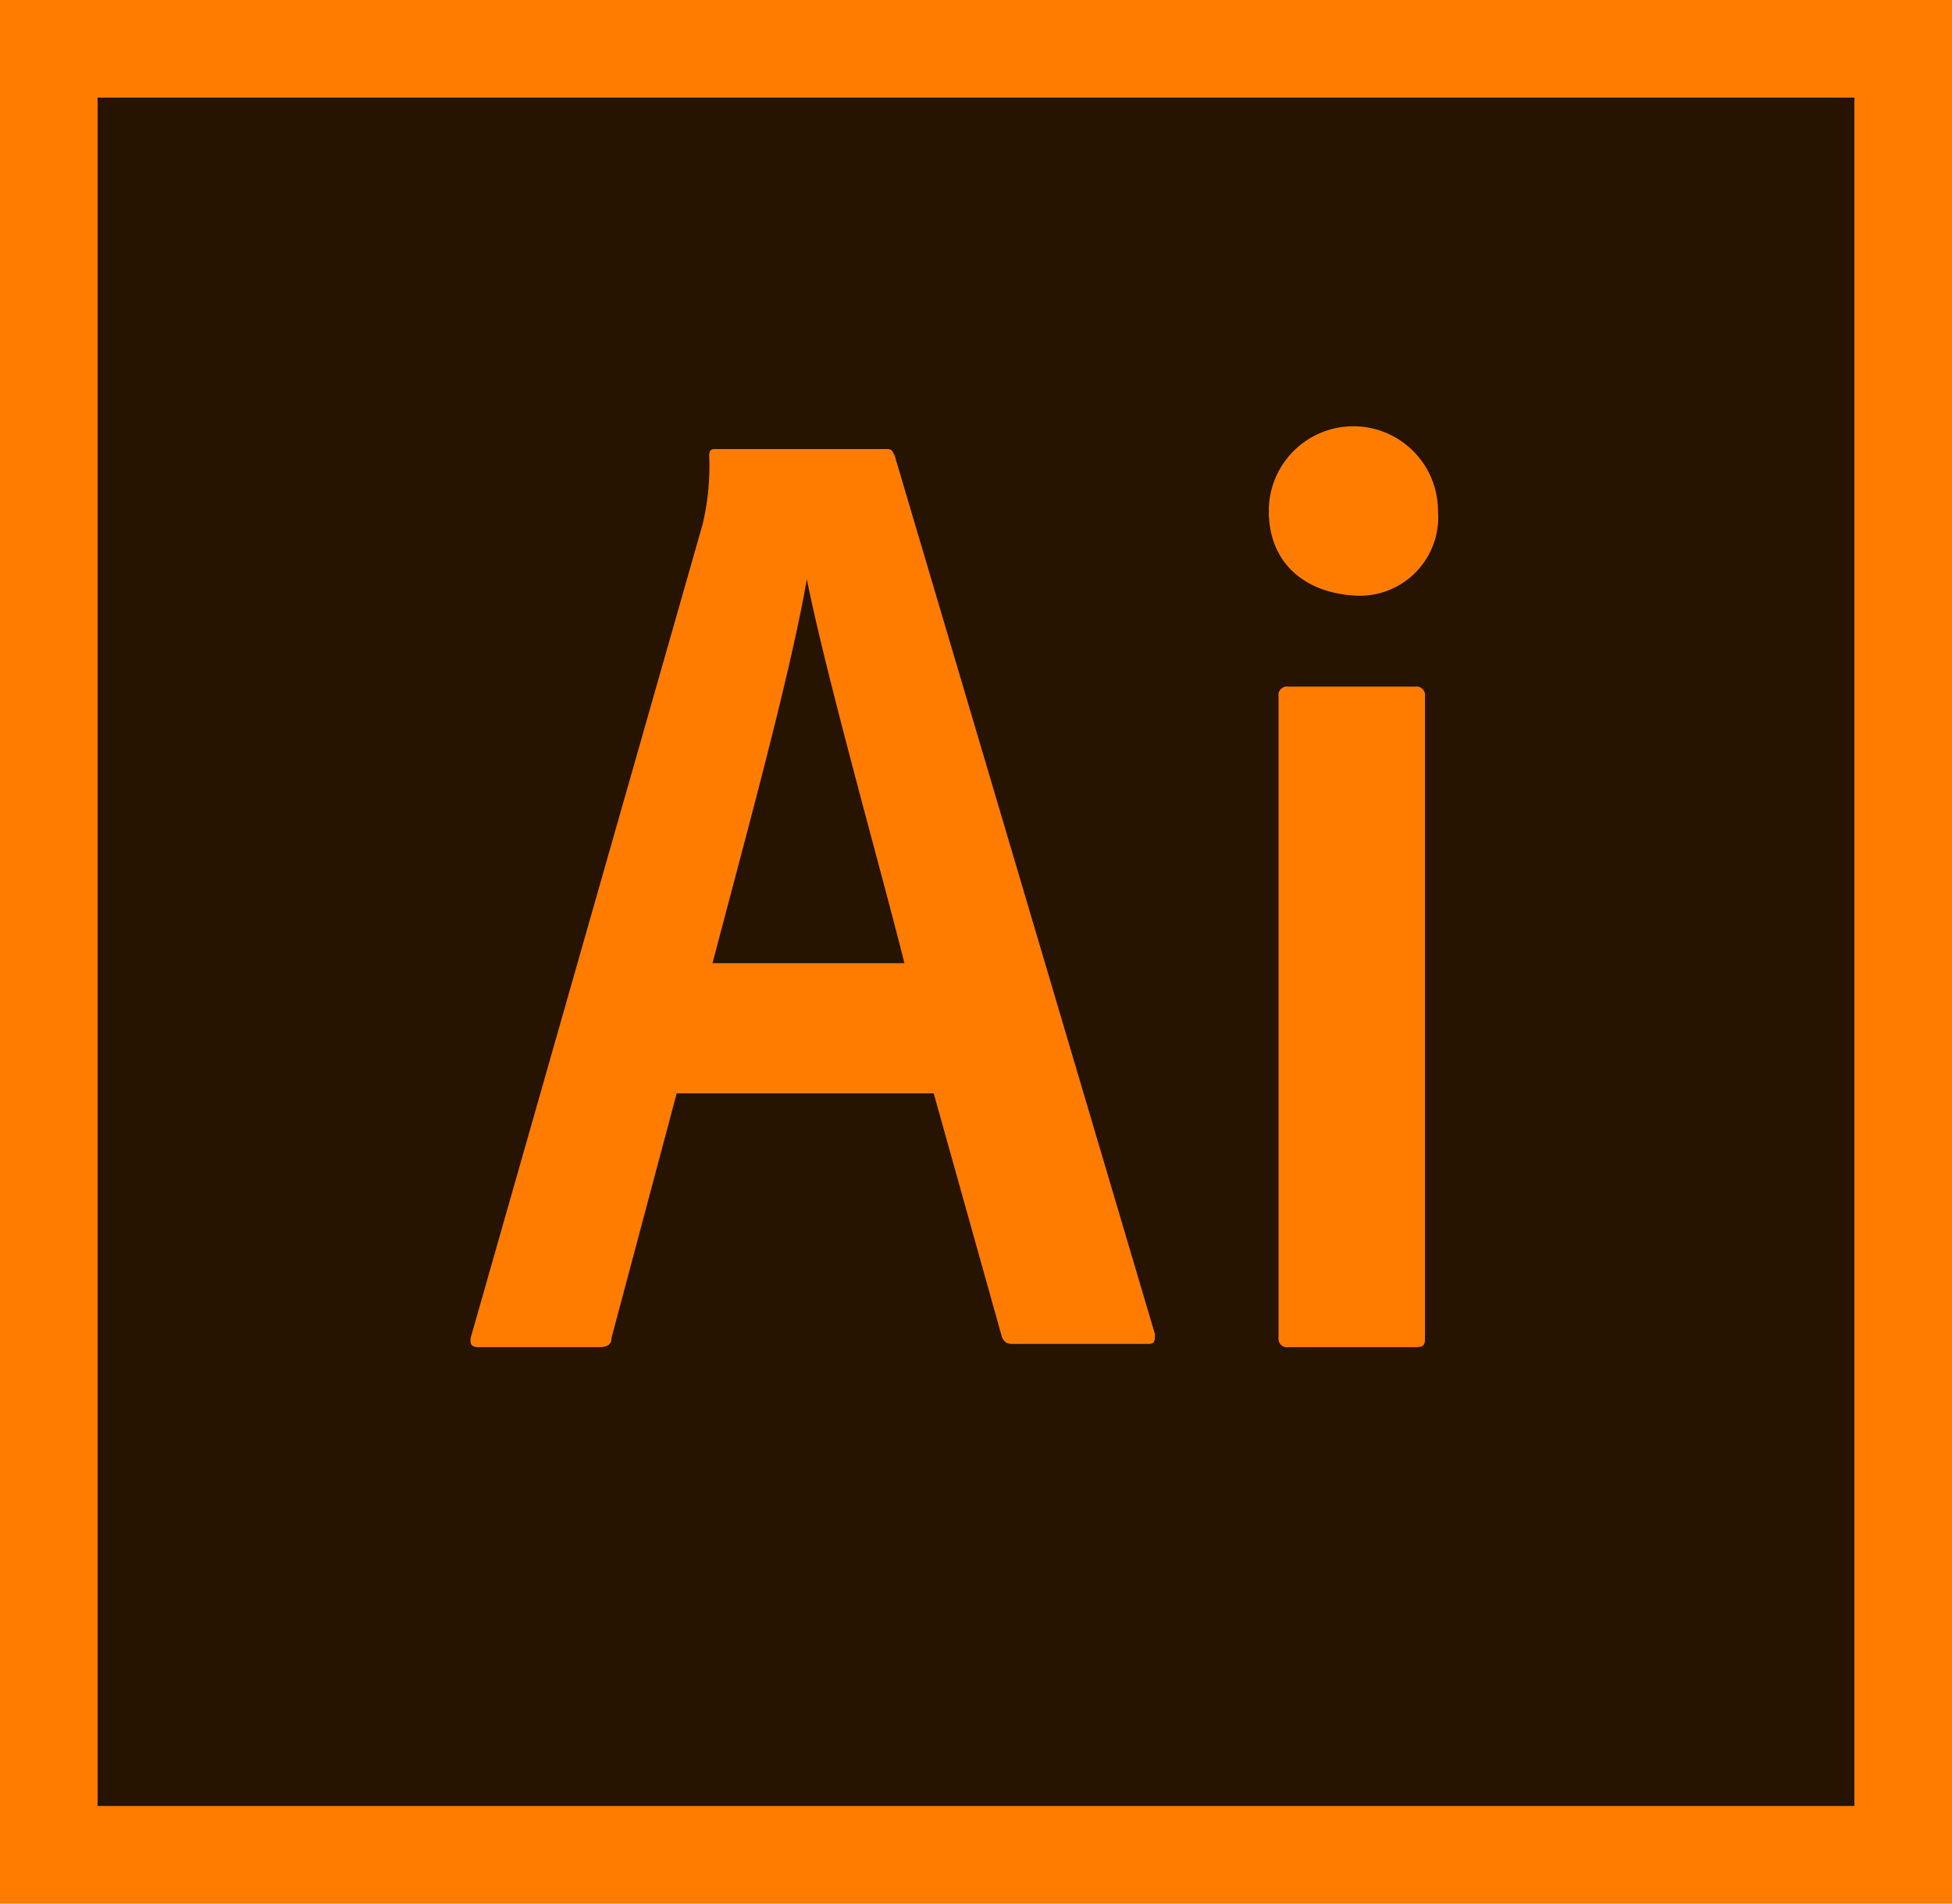 <svg xmlns="http://www.w3.org/2000/svg" viewBox="0 0 96 93.6"><defs><style>.cls-1{fill:#ff7c00;}.cls-2{fill:#261300;}</style></defs><title>Illustrator</title><g id="Layer_2" data-name="Layer 2"><g id="Layer_1-2" data-name="Layer 1"><rect class="cls-1" width="96" height="93.6"/><rect class="cls-2" x="4.8" y="4.8" width="86.4" height="84"/><path class="cls-1" d="M33.28,53.76l-3.2,12c0,.32-.16.48-.64.48H23.52c-.32,0-.48-.16-.32-.64L34.56,25.76a12.53,12.53,0,0,0,.32-3.36c0-.32.16-.32.32-.32h8.32c.32,0,.32,0,.48.32L56.8,65.6c0,.32,0,.48-.32.48H49.92c-.32,0-.48,0-.64-.32l-3.36-12Zm11.2-6.4c-1.12-4.48-3.84-14.08-4.8-18.88h0c-.8,4.64-3,12.64-4.64,18.88ZM62.4,25.12a4.16,4.16,0,1,1,8.32,0,3.86,3.86,0,0,1-4.16,4.16C64.16,29.12,62.4,27.68,62.4,25.12Zm.48,9.12a.42.42,0,0,1,.48-.48H69.6a.42.42,0,0,1,.48.48V65.76c0,.32,0,.48-.48.48H63.36a.42.42,0,0,1-.48-.48Z"/></g></g></svg>
